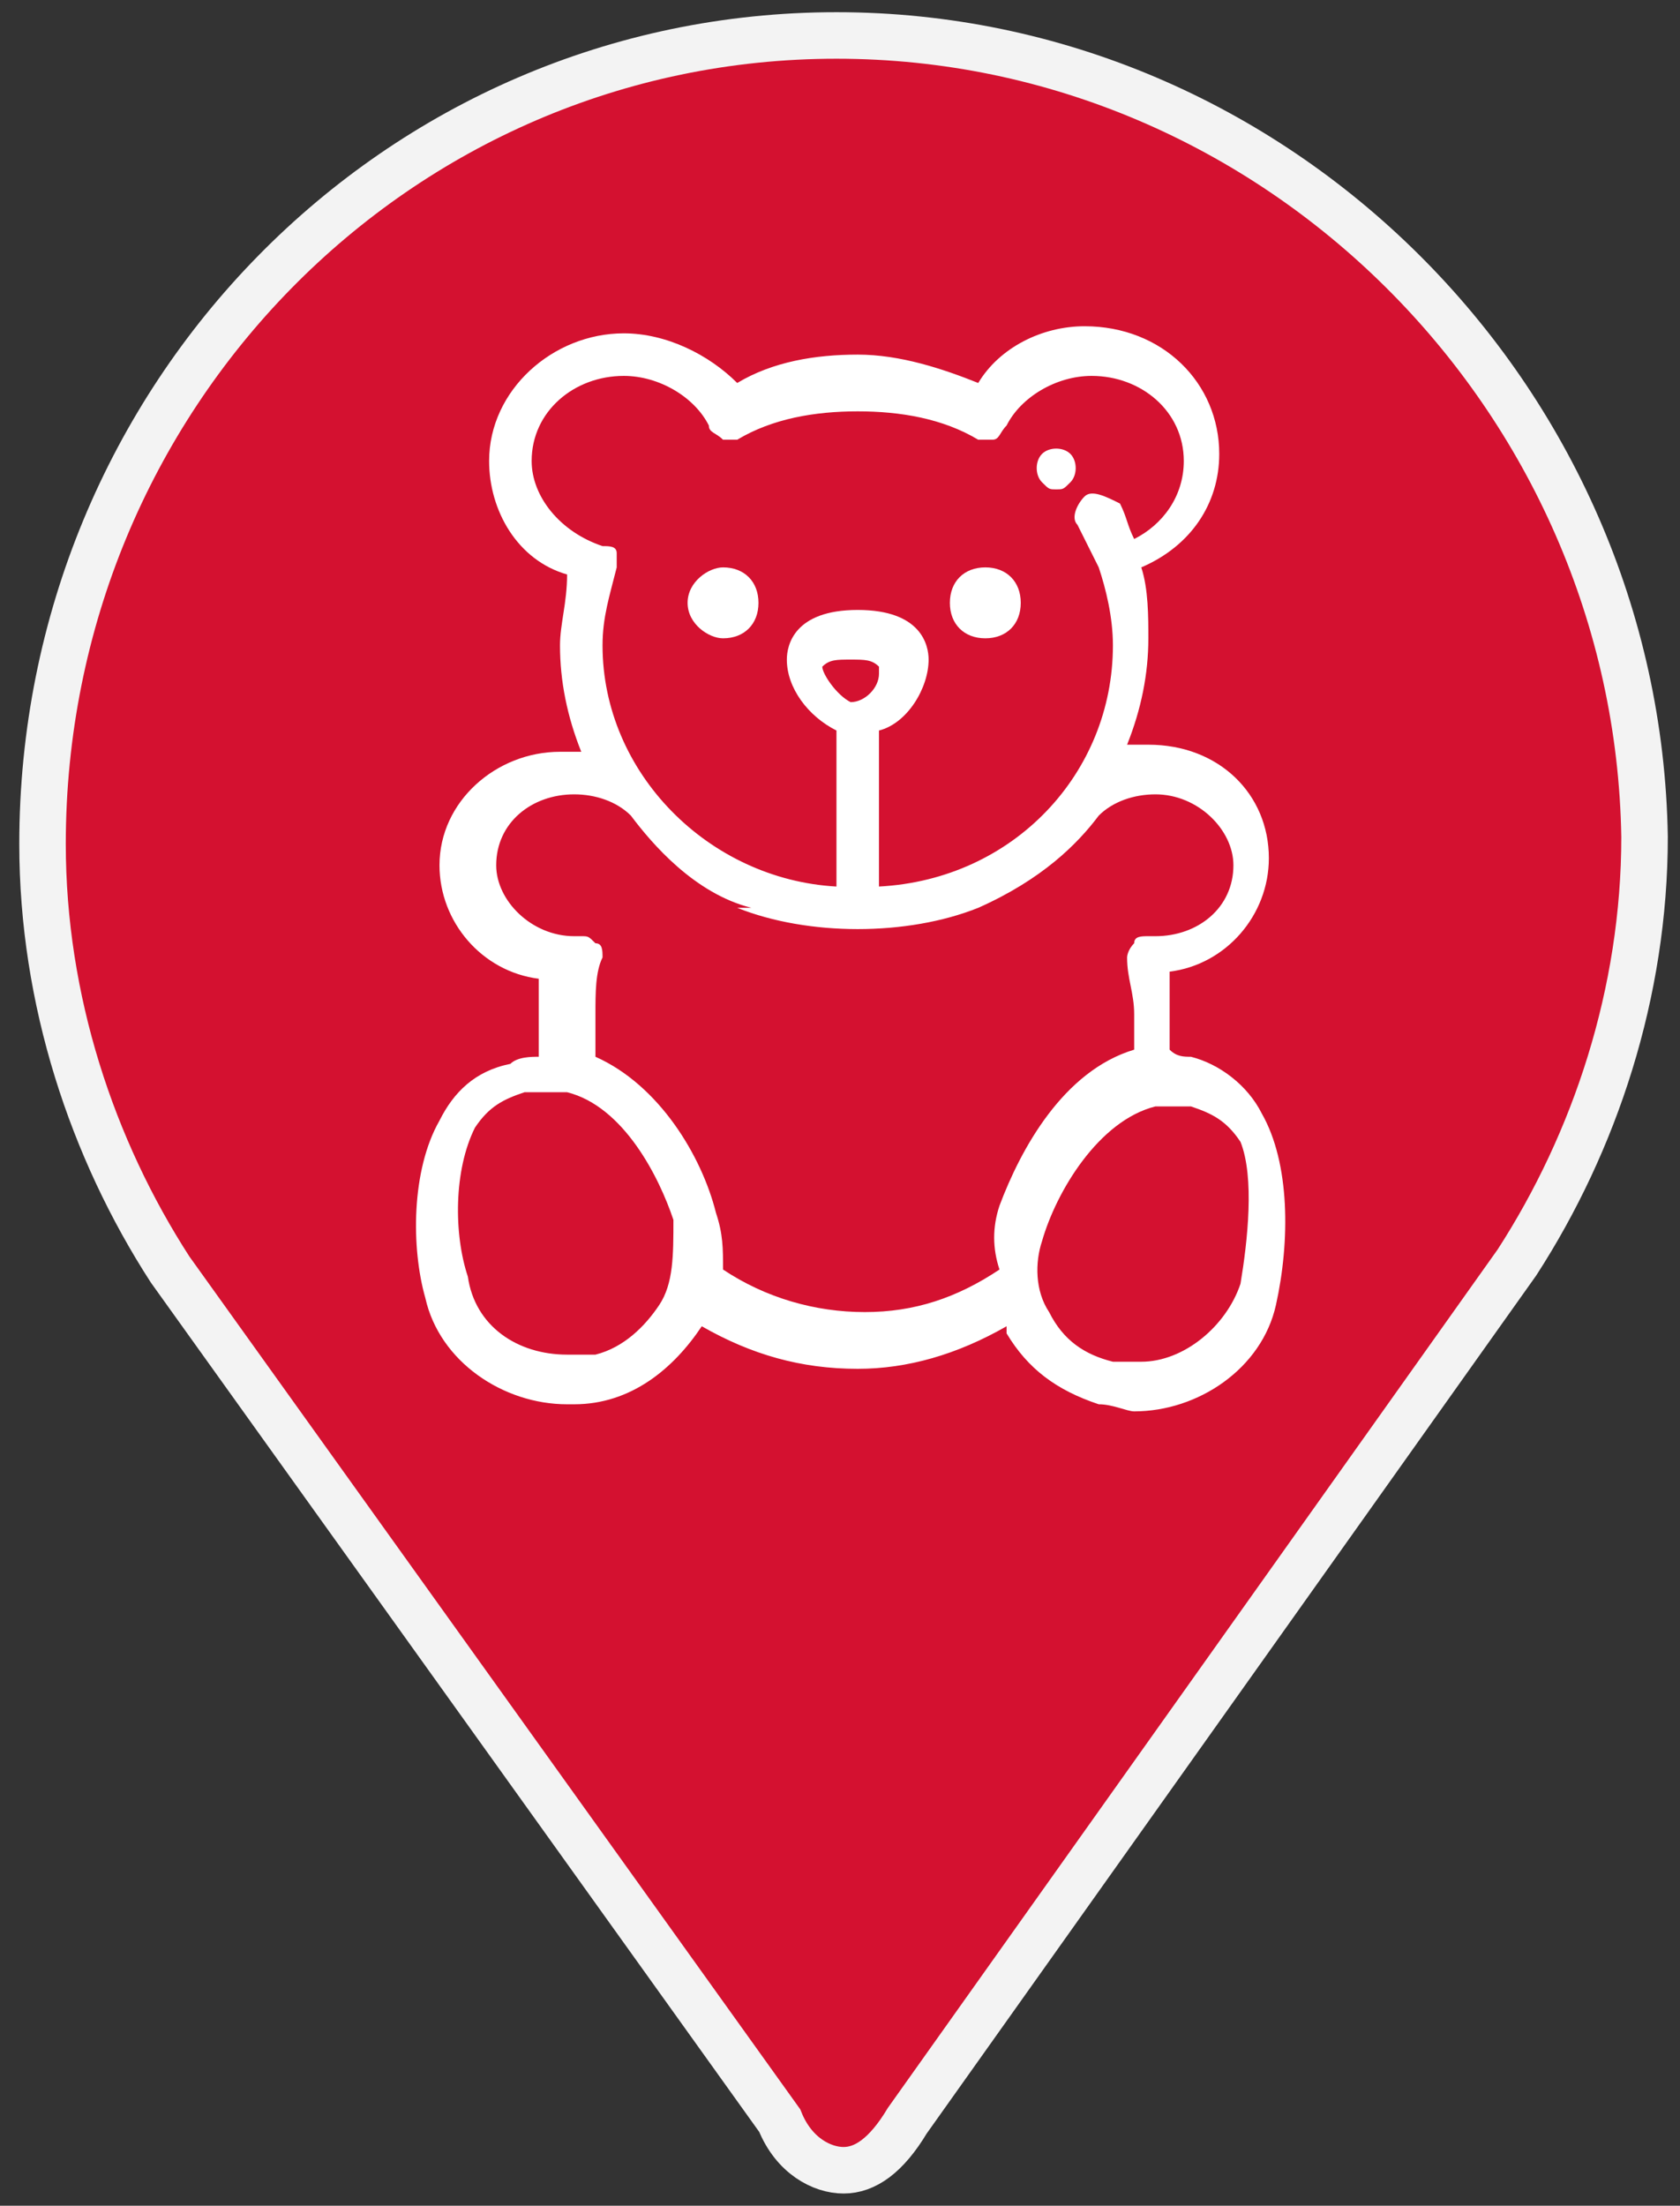 <?xml version="1.0" encoding="utf-8"?>
<!-- Generator: Adobe Illustrator 26.0.1, SVG Export Plug-In . SVG Version: 6.00 Build 0)  -->
<svg version="1.1" id="Layer_1" xmlns="http://www.w3.org/2000/svg" xmlns:xlink="http://www.w3.org/1999/xlink" x="0px" y="0px"
	 width="23.7px" height="31.1px" viewBox="0 0 23.7 31.1" style="enable-background:new 0 0 23.7 31.1;" xml:space="preserve">
<rect x="0" y="0" width="23.7" height="31.1" fill="#333333" stroke="none"/>
<style type="text/css">
	.st0{fill:#D41130;stroke:#F3F3F3;stroke-width:0.656;stroke-miterlimit:10;}
	.st1{fill:#FFFFFF;}
</style>
<path class="st0" d="M11.8,0.5C5.6,0.5,0.6,5.6,0.6,11.9c0,2.2,0.7,4.3,1.8,6L11,29.9c0.2,0.5,0.6,0.7,0.9,0.7l0,0
	c0.3,0,0.6-0.2,0.9-0.7l8.6-12.1c1.1-1.7,1.8-3.8,1.8-6C23.1,5.6,18,0.5,11.8,0.5z"/>
<g>
	<g>
		<g>
			<path class="st1" d="M17.8,15.7c-0.2-0.4-0.6-0.7-1-0.8c-0.1,0-0.2,0-0.3-0.1c0-0.2,0-0.3,0-0.5c0-0.2,0-0.4,0-0.6
				c0.8-0.1,1.4-0.8,1.4-1.6c0-0.9-0.7-1.6-1.7-1.6c-0.1,0-0.2,0-0.3,0c0.2-0.5,0.3-1,0.3-1.5c0-0.3,0-0.7-0.1-1
				c0.7-0.3,1.1-0.9,1.1-1.6c0-1-0.8-1.8-1.9-1.8c-0.6,0-1.2,0.3-1.5,0.8c-0.5-0.2-1.1-0.4-1.7-0.4c-0.6,0-1.2,0.1-1.7,0.4
				C10,5,9.4,4.7,8.8,4.7c-1,0-1.9,0.8-1.9,1.8c0,0.7,0.4,1.4,1.1,1.6C8,8.5,7.9,8.8,7.9,9.1c0,0.5,0.1,1,0.3,1.5
				c-0.1,0-0.2,0-0.3,0c-0.9,0-1.7,0.7-1.7,1.6c0,0.8,0.6,1.5,1.4,1.6c0,0.2,0,0.4,0,0.6c0,0.2,0,0.3,0,0.5c0,0,0,0,0,0
				c-0.1,0-0.3,0-0.4,0.1c-0.5,0.1-0.8,0.4-1,0.8c-0.4,0.7-0.4,1.8-0.2,2.5c0.2,0.9,1.1,1.5,2,1.5c0,0,0.1,0,0.1,0c0,0,0,0,0,0
				c0,0,0,0,0,0c0,0,0,0,0,0c0.8,0,1.4-0.5,1.8-1.1c0.7,0.4,1.4,0.6,2.2,0.6c0.7,0,1.4-0.2,2.1-0.6c0,0,0,0,0,0.1
				c0.3,0.5,0.7,0.8,1.3,1c0.2,0,0.4,0.1,0.5,0.1c0.9,0,1.8-0.6,2-1.5C18.2,17.5,18.2,16.4,17.8,15.7z M7.5,6.5
				c0-0.7,0.6-1.2,1.3-1.2c0.5,0,1,0.3,1.2,0.7c0,0.1,0.1,0.1,0.2,0.2c0.1,0,0.2,0,0.2,0c0.5-0.3,1.1-0.4,1.7-0.4
				c0.6,0,1.2,0.1,1.7,0.4c0.1,0,0.2,0,0.2,0c0.1,0,0.1-0.1,0.2-0.2c0.2-0.4,0.7-0.7,1.2-0.7c0.7,0,1.3,0.5,1.3,1.2
				c0,0.5-0.3,0.9-0.7,1.1c-0.1-0.2-0.1-0.3-0.2-0.5C15.6,7,15.4,6.9,15.3,7c-0.1,0.1-0.2,0.3-0.1,0.4c0.1,0.2,0.2,0.4,0.3,0.6
				c0,0,0,0,0,0c0.1,0.3,0.2,0.7,0.2,1.1c0,1.8-1.4,3.3-3.3,3.4v-2.2c0.4-0.1,0.7-0.6,0.7-1c0-0.2-0.1-0.7-1-0.7s-1,0.5-1,0.7
				c0,0.4,0.3,0.8,0.7,1v2.2c-1.8-0.1-3.3-1.6-3.3-3.4c0-0.4,0.1-0.7,0.2-1.1c0-0.1,0-0.2,0-0.2c0-0.1-0.1-0.1-0.2-0.1
				C7.9,7.5,7.5,7,7.5,6.5z M10.4,12.8c0.5,0.2,1.1,0.3,1.7,0.3c0.6,0,1.2-0.1,1.7-0.3 M11.6,9.4C11.6,9.3,11.6,9.3,11.6,9.4
				c0.1-0.1,0.2-0.1,0.4-0.1s0.3,0,0.4,0.1c0,0,0,0,0,0.1c0,0.2-0.2,0.4-0.4,0.4C11.8,9.8,11.6,9.5,11.6,9.4z M9.3,18.4
				c-0.2,0.3-0.5,0.6-0.9,0.7c-0.1,0-0.2,0-0.3,0c0,0,0,0,0,0c0,0-0.1,0-0.1,0c-0.7,0-1.3-0.4-1.4-1.1c-0.2-0.6-0.2-1.5,0.1-2.1
				c0.2-0.3,0.4-0.4,0.7-0.5c0.1,0,0.2,0,0.3,0c0.1,0,0.2,0,0.3,0c0,0,0,0,0,0c0.8,0.2,1.3,1.2,1.5,1.8C9.5,17.7,9.5,18.1,9.3,18.4z
				 M13.8,12.8c0.9-0.4,1.4-0.9,1.7-1.3c0.2-0.2,0.5-0.3,0.8-0.3c0.6,0,1.1,0.5,1.1,1c0,0.6-0.5,1-1.1,1c0,0-0.1,0-0.1,0
				c-0.1,0-0.2,0-0.2,0.1c-0.1,0.1-0.1,0.2-0.1,0.2c0,0.3,0.1,0.5,0.1,0.8c0,0.2,0,0.4,0,0.5c-1,0.3-1.6,1.4-1.9,2.2
				c-0.1,0.3-0.1,0.6,0,0.9c-0.6,0.4-1.2,0.6-1.9,0.6c-0.7,0-1.4-0.2-2-0.6c0-0.3,0-0.5-0.1-0.8c-0.2-0.8-0.8-1.8-1.7-2.2
				c0-0.2,0-0.4,0-0.6c0-0.3,0-0.6,0.1-0.8c0-0.1,0-0.2-0.1-0.2c-0.1-0.1-0.1-0.1-0.2-0.1c0,0-0.1,0-0.1,0c-0.6,0-1.1-0.5-1.1-1
				c0-0.6,0.5-1,1.1-1c0.3,0,0.6,0.1,0.8,0.3c0.3,0.4,0.9,1.1,1.7,1.3 M17.5,18.1c-0.2,0.6-0.8,1.1-1.4,1.1c-0.1,0-0.3,0-0.4,0
				c-0.4-0.1-0.7-0.3-0.9-0.7c-0.2-0.3-0.2-0.7-0.1-1c0.2-0.7,0.8-1.7,1.6-1.9c0,0,0,0,0,0c0.1,0,0.1,0,0.2,0c0.1,0,0.2,0,0.3,0
				c0.3,0.1,0.5,0.2,0.7,0.5C17.7,16.6,17.6,17.5,17.5,18.1z"/>
		</g>
	</g>
	<g>
		<g>
			<path class="st1" d="M13.9,8c-0.3,0-0.5,0.2-0.5,0.5c0,0.3,0.2,0.5,0.5,0.5c0.3,0,0.5-0.2,0.5-0.5C14.4,8.2,14.2,8,13.9,8z"/>
		</g>
	</g>
	<g>
		<g>
			<path class="st1" d="M10.2,8C10,8,9.7,8.2,9.7,8.5C9.7,8.8,10,9,10.2,9c0.3,0,0.5-0.2,0.5-0.5C10.7,8.2,10.5,8,10.2,8z"/>
		</g>
	</g>
	<g>
		<g>
			<path class="st1" d="M15.1,6.4L15.1,6.4c-0.1-0.1-0.3-0.1-0.4,0c-0.1,0.1-0.1,0.3,0,0.4c0,0,0,0,0,0c0.1,0.1,0.1,0.1,0.2,0.1
				c0.1,0,0.1,0,0.2-0.1C15.2,6.7,15.2,6.5,15.1,6.4z"/>
		</g>
	</g>
</g>
</svg>
